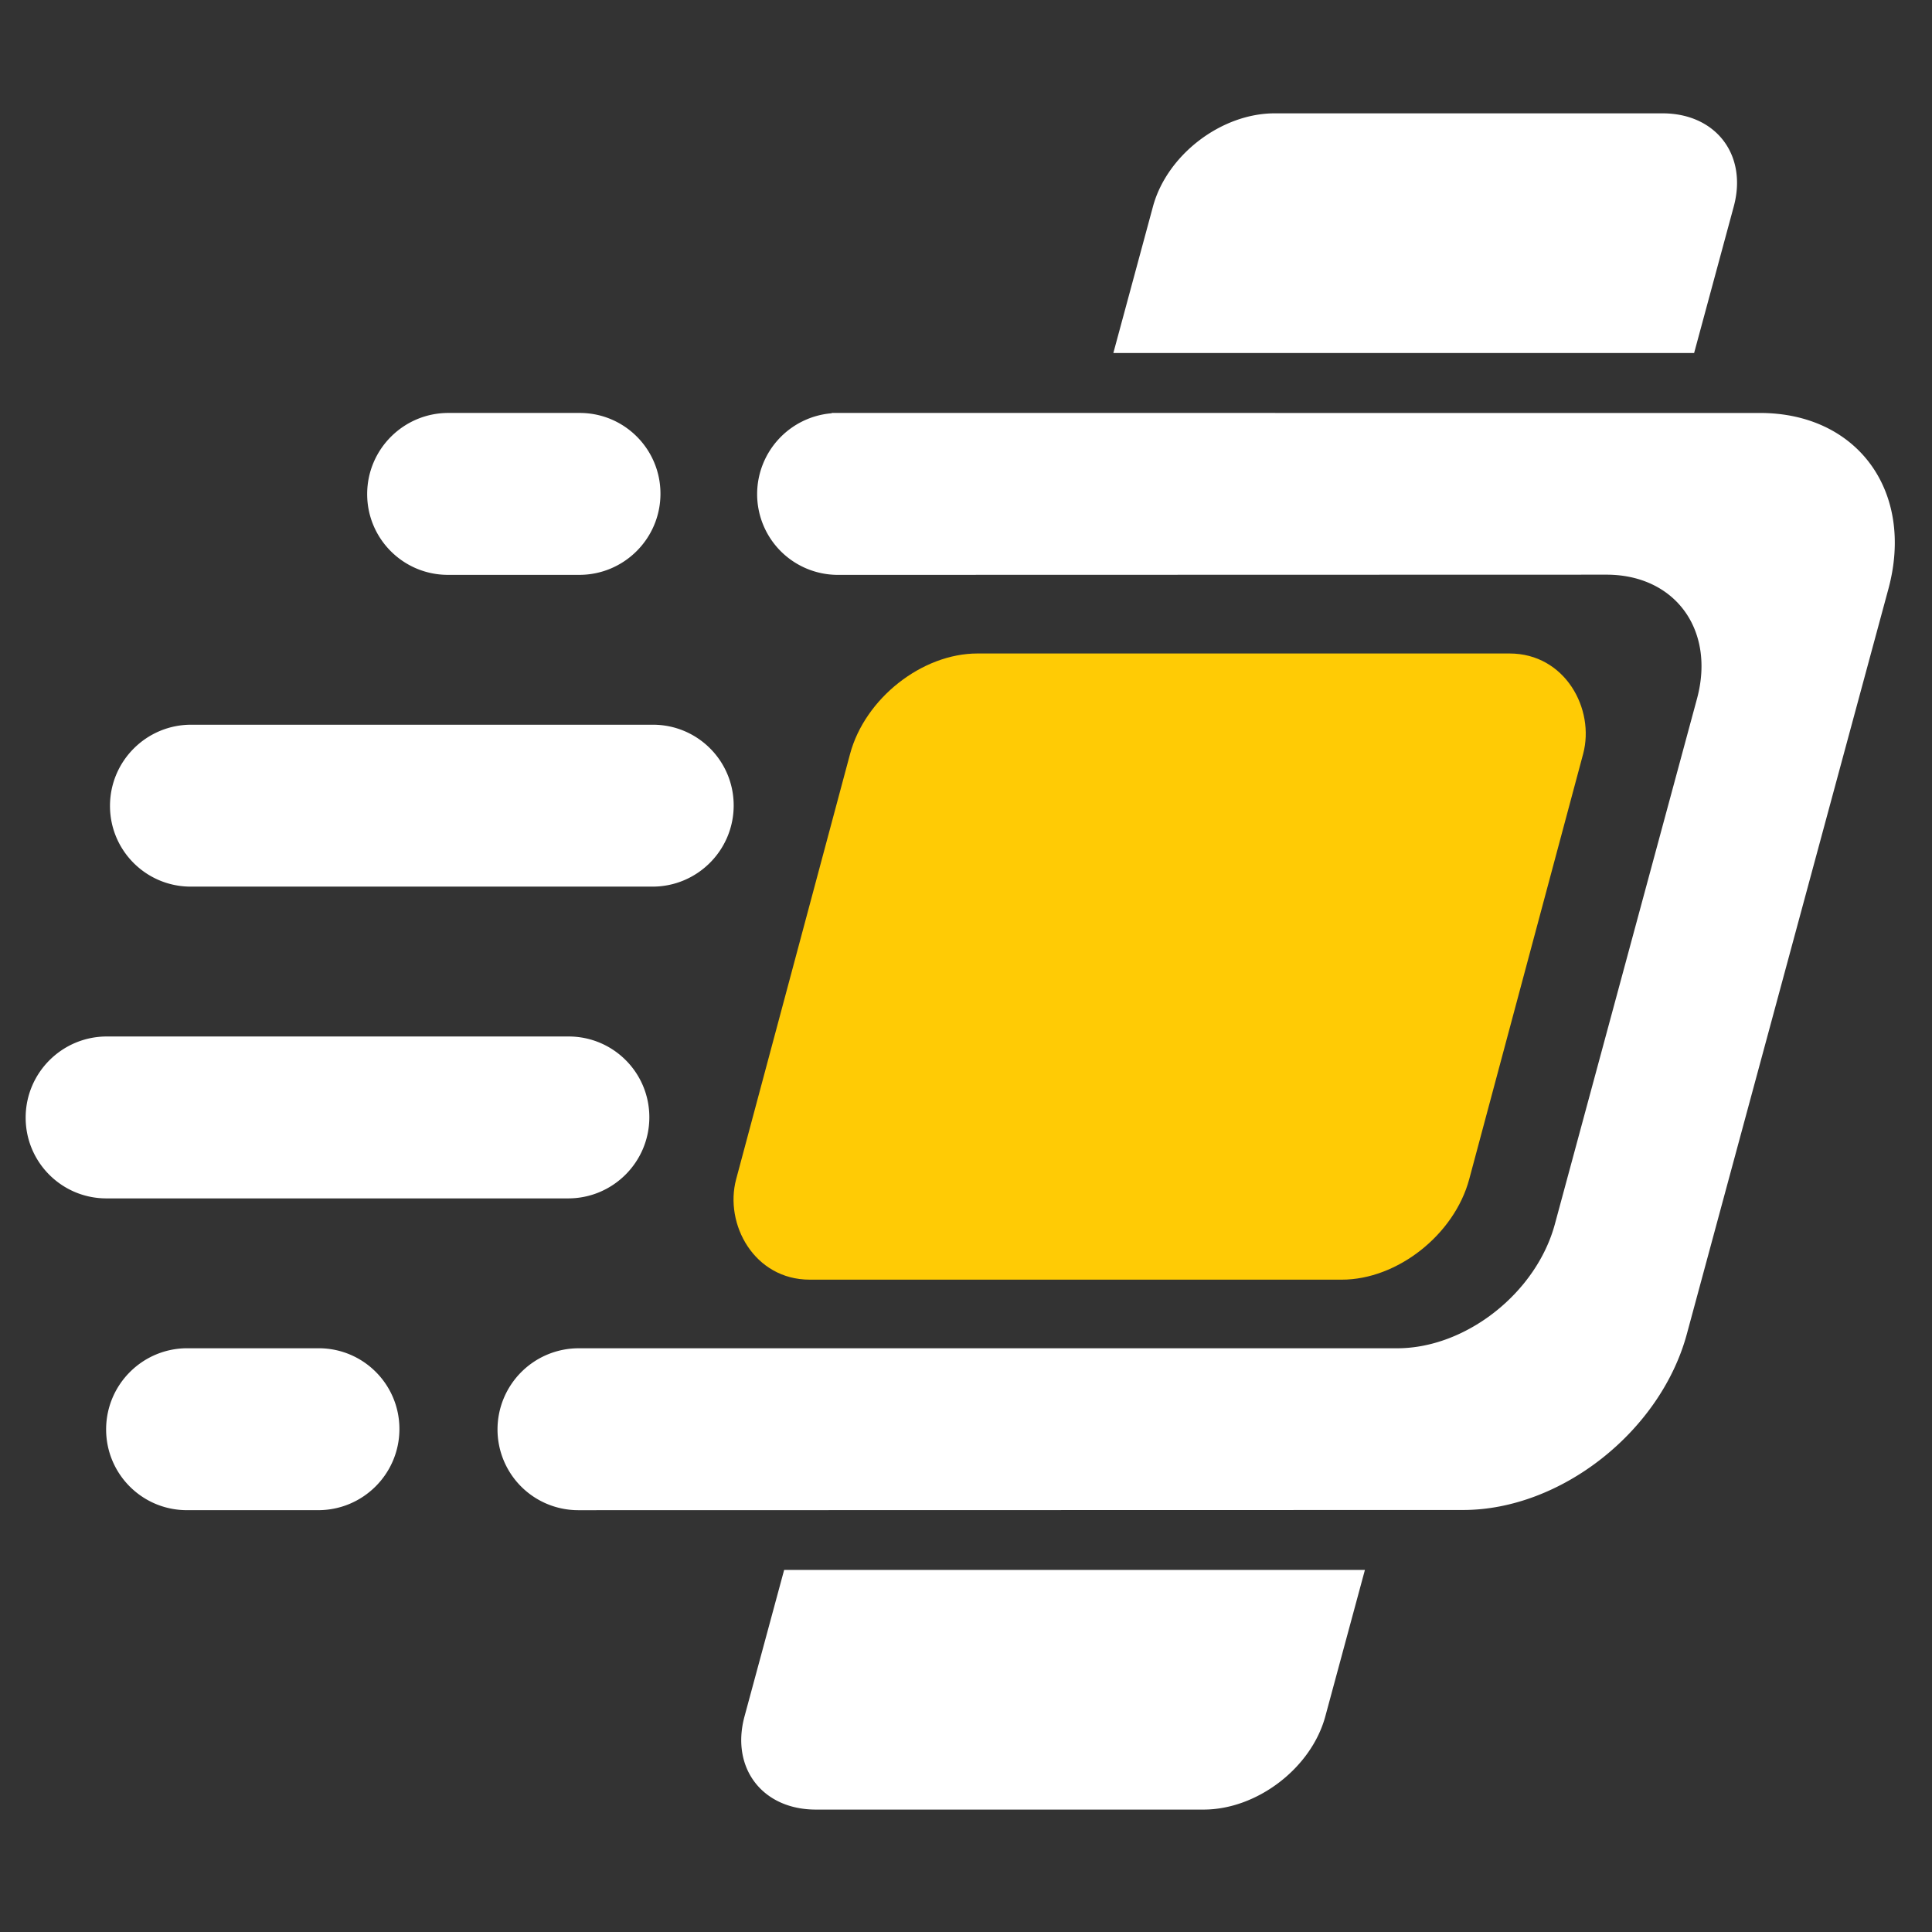 <?xml version="1.0" encoding="UTF-8" standalone="no"?>
<!-- Created with Inkscape (http://www.inkscape.org/) -->

<svg
   width="1000"
   height="1000"
   viewBox="0 0 264.583 264.583"
   version="1.1"
   id="svg9006"
   sodipodi:docname="logo.svg"
   inkscape:version="1.1.1 (c3084ef, 2021-09-22)"
   inkscape:export-filename="/Users/inochi/dev/Getfit/GFM-Site/public/logo/logo.png"
   inkscape:export-xdpi="38.399998"
   inkscape:export-ydpi="38.399998"
   xmlns:inkscape="http://www.inkscape.org/namespaces/inkscape"
   xmlns:sodipodi="http://sodipodi.sourceforge.net/DTD/sodipodi-0.dtd"
   xmlns="http://www.w3.org/2000/svg"
   xmlns:svg="http://www.w3.org/2000/svg">
  <rect x="0" y="0" width="264.583" height="264.583" fill="#333333" stroke="none"/>
  <sodipodi:namedview
     id="namedview9008"
     pagecolor="#ffffff"
     bordercolor="#666666"
     borderopacity="1.0"
     inkscape:pageshadow="2"
     inkscape:pageopacity="0.0"
     inkscape:pagecheckerboard="0"
     inkscape:document-units="mm"
     showgrid="false"
     units="px"
     inkscape:zoom="0.18730184"
     inkscape:cx="493.85527"
     inkscape:cy="688.72788"
     inkscape:window-width="1920"
     inkscape:window-height="978"
     inkscape:window-x="0"
     inkscape:window-y="25"
     inkscape:window-maximized="1"
     inkscape:current-layer="g8971" />
  <defs
     id="defs9003" />
  <g
     inkscape:label="Layer 1"
     inkscape:groupmode="layer"
     id="layer1">
    <g
       id="g8971"
       transform="matrix(5.372,0,-1.439,5.372,-1626.663,-810.601)">
      <rect
         style="fill:#ffcb05;fill-opacity:1;stroke-width:0.556;stroke-linecap:round;stroke-linejoin:round;paint-order:markers fill stroke"
         id="rect8955"
         width="18.688"
         height="15.963"
         x="370.043"
         y="167.553"
         ry="2.562" />
      <path
         id="path8957"
         style="fill:#ffffff;stroke-width:19.896;stroke-linecap:round;stroke-linejoin:round;paint-order:markers fill stroke"
         d="m 662.629,58.756 c -27.809,0 -55.994,21.627 -63.191,48.488 l -20.416,76.211 h 302.154 l 20.422,-76.211 C 908.795,80.383 892.203,58.756 864.395,58.756 Z M 233.123,214.633 c -23.26,-4e-4 -42.118,18.857 -42.117,42.117 -3.9e-4,23.26 18.857,42.116 42.117,42.115 h 68.355 c 23.26,4.1e-4 42.116,-18.855 42.115,-42.115 3.9e-4,-23.26 -18.855,-42.118 -42.115,-42.117 z m 199.447,0 -0.002,0.162 a 42.115,42.115 48.156 0 0 -38.678,41.961 42.115,42.115 48.156 0 0 42.117,42.117 l 399.838,-0.102 c 35.78,-0.009 56.868,28.8 47.281,64.58 L 809.893,636.668 C 800.305,672.448 763.784,701.25 728.004,701.25 H 302.184 a 42.115,42.115 48.156 0 0 -42.117,42.115 42.115,42.115 48.156 0 0 42.117,42.117 l 460.406,-0.102 c 50.738,-0.011 102.528,-40.85 116.123,-91.588 L 982.562,306.221 c 13.595,-50.738 -16.307,-91.58 -67.045,-91.58 z M 99.738,376.834 c -23.26,-4e-4 -42.118,18.857 -42.117,42.117 -5.97e-4,23.26 18.857,42.115 42.117,42.115 H 339.984 c 23.261,4e-4 42.118,-18.855 42.117,-42.115 4e-4,-23.26 -18.857,-42.118 -42.117,-42.117 z m -43.463,162.201 c -23.26,-4.1e-4 -42.116,18.857 -42.115,42.117 -5.96e-4,23.26 18.855,42.115 42.115,42.115 H 296.523 c 23.261,4e-4 42.116,-18.855 42.115,-42.115 4e-4,-23.26 -18.855,-42.118 -42.115,-42.117 z m 42.281,162.203 c -23.26,-4e-4 -42.116,18.855 -42.115,42.115 -3.93e-4,23.26 18.855,42.118 42.115,42.117 h 68.355 c 23.26,4.1e-4 42.118,-18.857 42.117,-42.117 3.9e-4,-23.26 -18.857,-42.116 -42.117,-42.115 z m 310.826,115.309 -20.424,76.209 c -7.197,26.861 9.394,48.488 37.203,48.488 h 201.766 c 27.809,0 55.996,-21.627 63.193,-48.488 l 20.414,-76.209 z"
         transform="matrix(0.049,0,0.013,0.049,343.26,150.904)" />
    </g>
  </g>
</svg>
